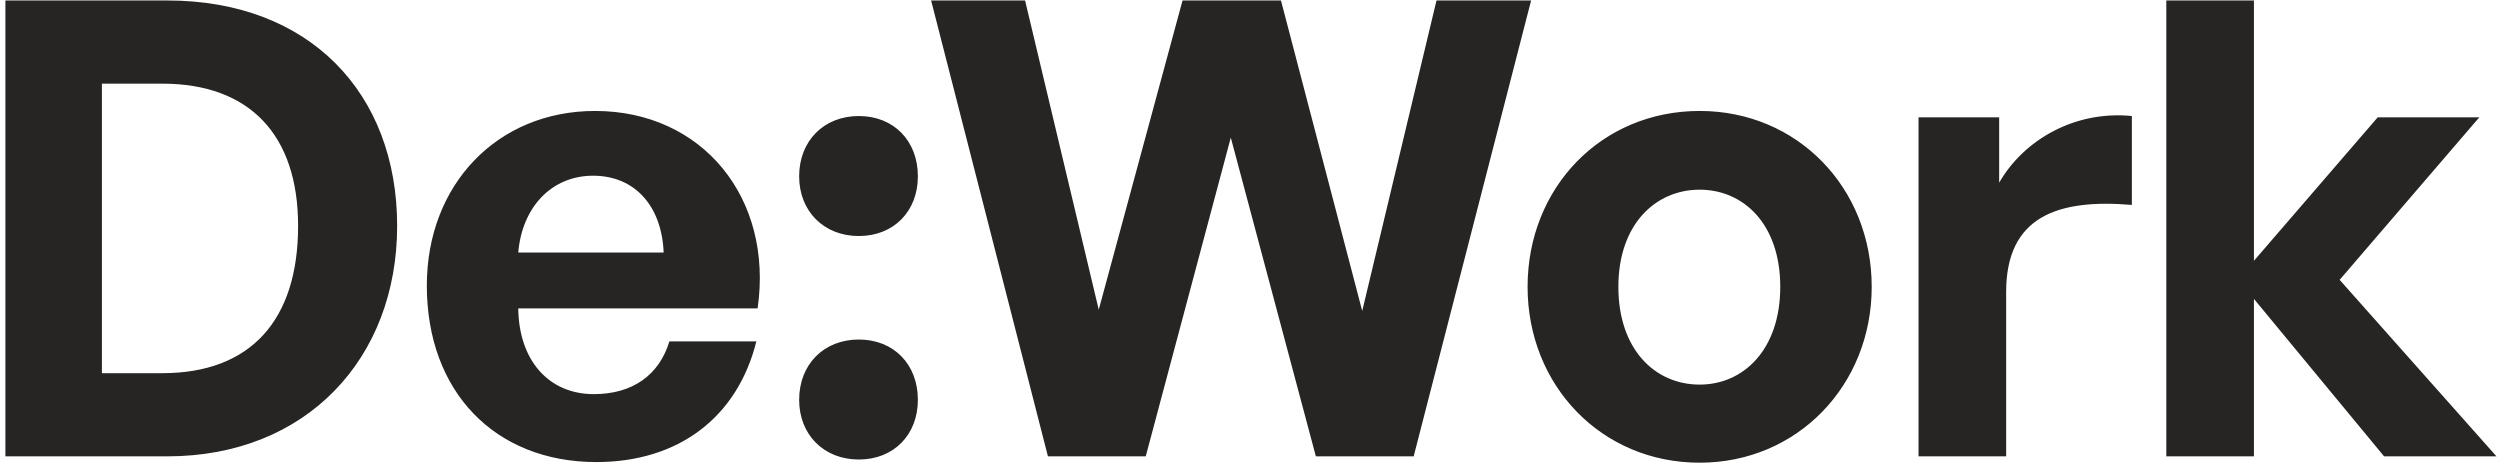 <svg width="126" height="24" viewBox="0 0 126 24" fill="none" xmlns="http://www.w3.org/2000/svg">
<path d="M8.432 23C15.44 23 20.016 18.072 20.016 11.384C20.016 4.696 15.6 0.024 8.432 0.024H0.272V23H8.432ZM5.136 4.216H8.176C12.592 4.216 15.024 6.808 15.024 11.384C15.024 16.152 12.624 18.808 8.176 18.808H5.136V4.216ZM38.12 17.208H33.736C33.224 18.904 31.88 19.864 29.928 19.864C27.656 19.864 26.152 18.168 26.12 15.544H38.184C38.984 9.976 35.4 5.592 29.992 5.592C25.064 5.592 21.512 9.304 21.512 14.392C21.512 19.768 24.968 23.288 30.056 23.288C34.184 23.288 37.16 21.048 38.12 17.208ZM29.896 8.856C31.976 8.856 33.352 10.36 33.448 12.728H26.12C26.312 10.456 27.784 8.856 29.896 8.856ZM46.261 8.888C46.261 7.096 45.045 5.848 43.285 5.848C41.525 5.848 40.277 7.096 40.277 8.888C40.277 10.648 41.525 11.896 43.285 11.896C45.045 11.896 46.261 10.648 46.261 8.888ZM46.261 20.152C46.261 18.36 45.045 17.112 43.285 17.112C41.525 17.112 40.277 18.36 40.277 20.152C40.277 21.912 41.525 23.16 43.285 23.16C45.045 23.16 46.261 21.912 46.261 20.152ZM66.32 23H71.249L77.168 0.024H72.4L68.656 15.672L64.561 0.024H59.6L55.377 15.608L51.664 0.024H46.928L52.816 23H57.745L62.032 6.936L66.32 23ZM94.334 14.456C94.334 9.464 90.59 5.592 85.662 5.592C80.701 5.592 76.99 9.464 76.99 14.456C76.99 19.416 80.701 23.32 85.662 23.32C90.59 23.32 94.334 19.416 94.334 14.456ZM81.566 14.456C81.566 11.288 83.454 9.56 85.662 9.56C87.87 9.56 89.725 11.288 89.725 14.456C89.725 17.624 87.87 19.384 85.662 19.384C83.421 19.384 81.566 17.624 81.566 14.456ZM101.11 14.712C101.11 10.936 103.67 10.008 107.446 10.328V5.848C104.598 5.56 102.006 7.032 100.758 9.208V5.912H96.694V23H101.11V14.712ZM120.158 23H125.822L117.918 14.104L124.958 5.912H119.838L113.598 13.144V0.024H109.182V23H113.598V15.064L120.158 23Z" fill="#262524"/>
</svg>
